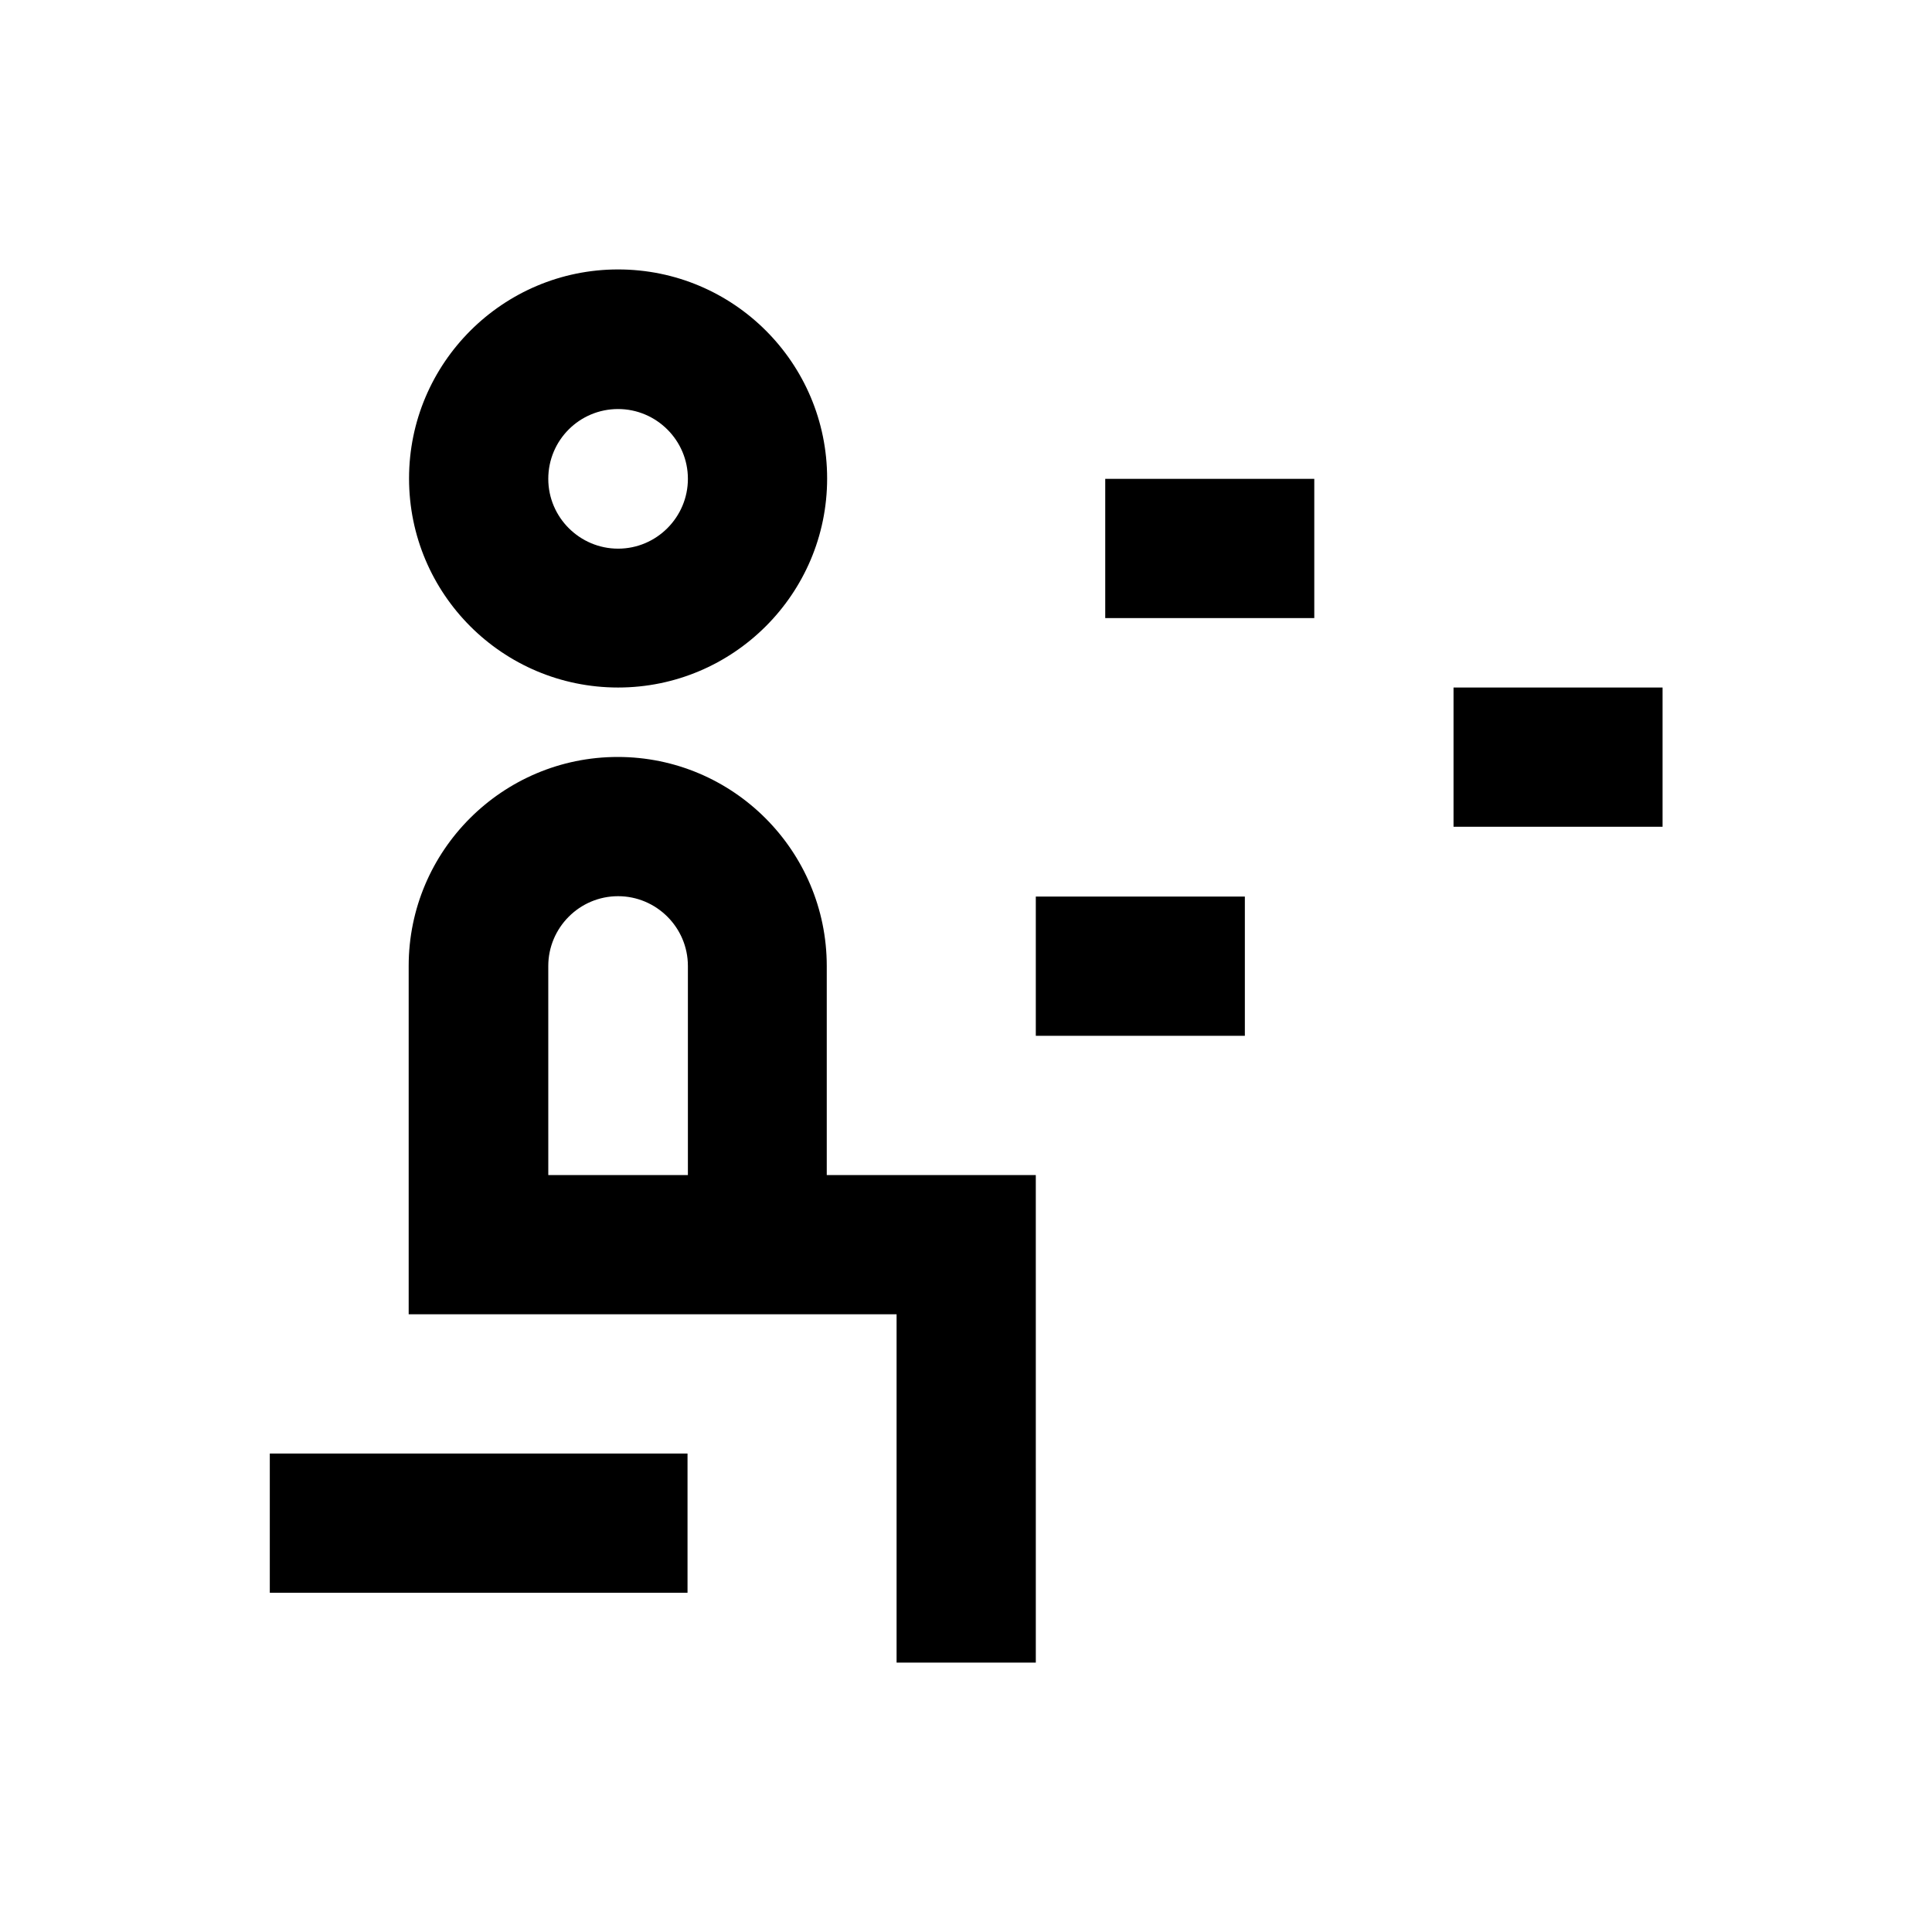 <?xml version="1.0" encoding="UTF-8"?>
<!-- Uploaded to: ICON Repo, www.iconrepo.com, Generator: ICON Repo Mixer Tools -->
<svg fill="#000000" width="800px" height="800px" version="1.1" viewBox="144 144 512 512" xmlns="http://www.w3.org/2000/svg">
 <g>
  <path d="m307.8 326.2c30.504 0 55.398-24.797 55.398-55.398 0-30.602-24.797-55.398-55.398-55.398-30.504 0-55.398 24.797-55.398 55.398 0 30.602 24.797 55.398 55.398 55.398zm0-73.801c10.137 0 18.5 8.266 18.5 18.5 0 10.137-8.266 18.5-18.5 18.5-10.137 0-18.5-8.266-18.5-18.5 0-10.234 8.266-18.5 18.5-18.5z"/>
  <path d="m363.1 400c0-30.504-24.797-55.398-55.398-55.398-30.504 0-55.398 24.797-55.398 55.398v92.301h129.3v92.301h36.898l-0.004-129.2h-55.398zm-36.898 55.398h-36.898l-0.004-55.398c0-10.137 8.266-18.5 18.5-18.5 10.137 0 18.5 8.266 18.5 18.5v55.398z"/>
  <path d="m215.5 529.2h110.7v36.898h-110.7z"/>
  <path d="m418.5 381.6h55.398v36.898h-55.398z"/>
  <path d="m529.2 326.2h55.398v36.898h-55.398z"/>
  <path d="m436.9 270.9h55.398v36.898h-55.398z"/>
 </g>
</svg>